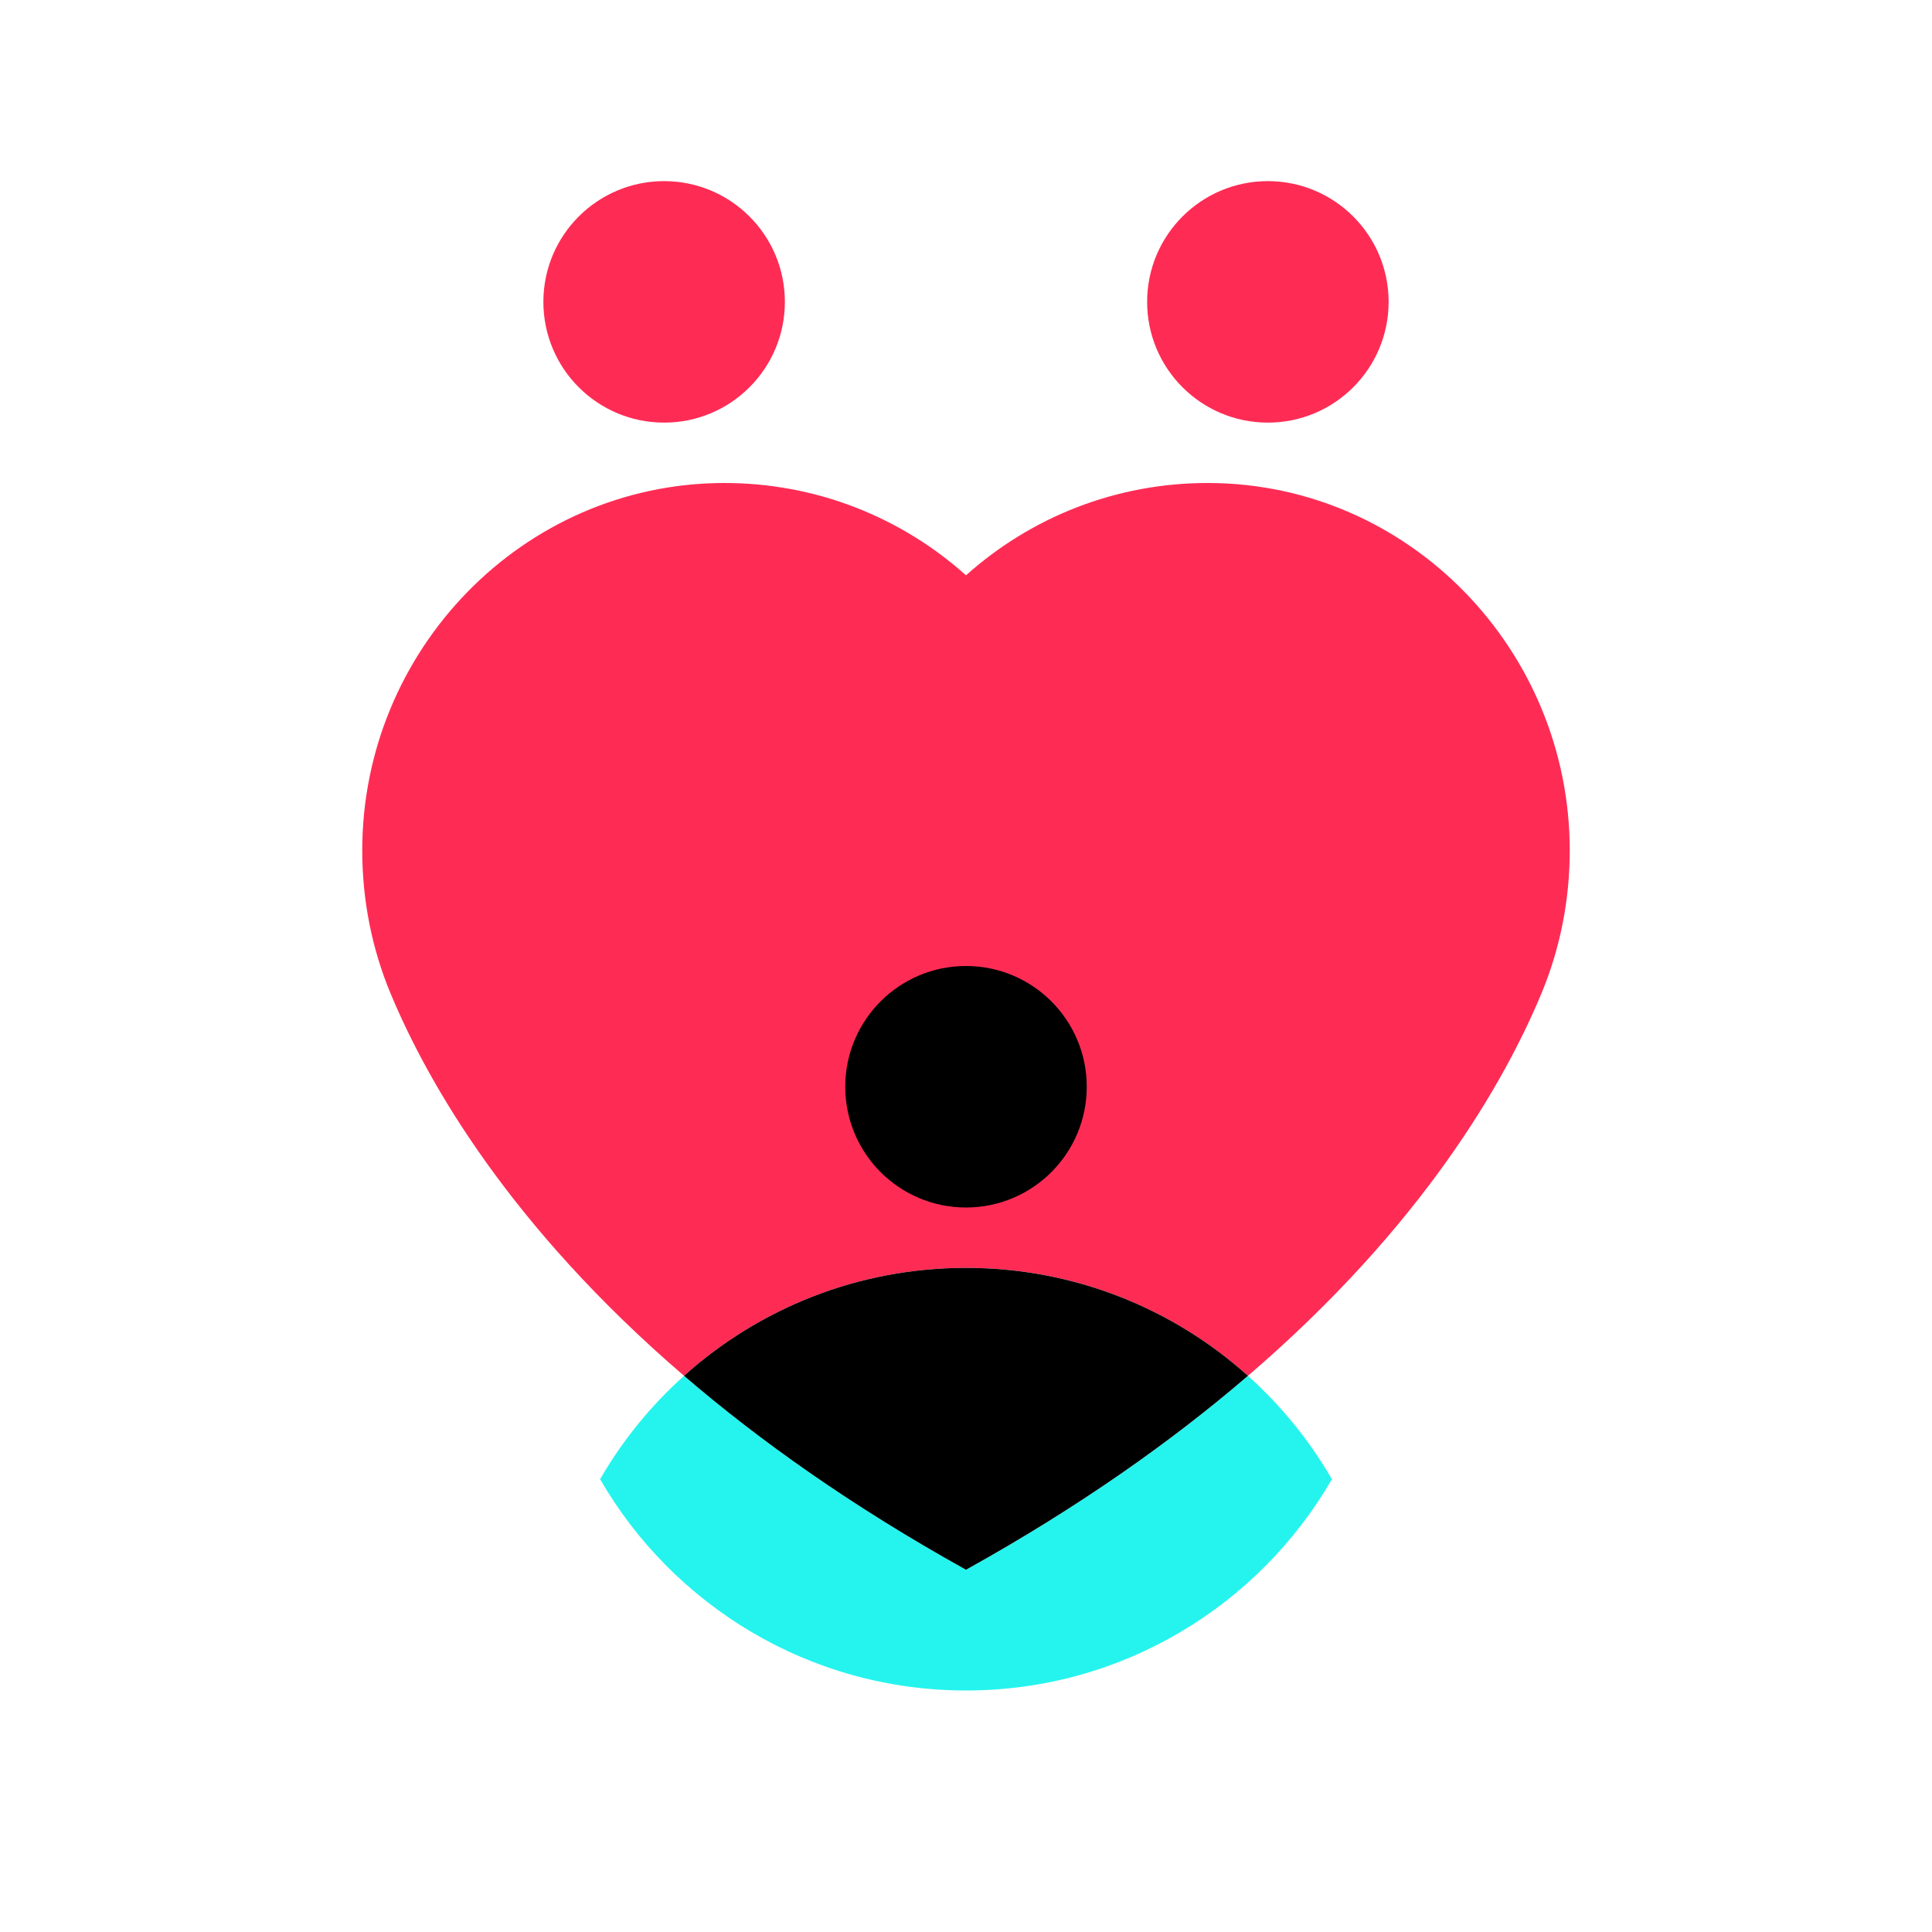 <svg width="60" height="60" viewBox="0 0 60 60" fill="none" xmlns="http://www.w3.org/2000/svg">
<path d="M21.244 42.727C20.215 43.65 19.331 44.734 18.636 45.938C20.904 49.86 25.144 52.5 30 52.5C34.856 52.5 39.096 49.86 41.364 45.938C40.667 44.734 39.784 43.65 38.756 42.727C36.416 44.737 33.538 46.785 30 48.75C26.462 46.785 23.584 44.737 21.244 42.727Z" fill="#25F4EE"/>
<path d="M47.869 30.857C48.456 29.449 48.75 27.938 48.75 26.411C48.75 20.19 43.768 15.024 37.547 15C34.646 14.989 32.001 16.075 30 17.867C27.999 16.075 25.354 14.989 22.453 15C16.232 15.026 11.25 20.19 11.25 26.411C11.25 27.938 11.544 29.449 12.131 30.857C13.271 33.593 15.804 38.055 21.244 42.728C23.565 40.645 26.634 39.375 30 39.375C33.366 39.375 36.433 40.645 38.756 42.728C44.197 38.057 46.729 33.593 47.869 30.857Z" fill="#FE2C55"/>
<path d="M21.244 42.727C23.584 44.737 26.462 46.785 30 48.75C33.538 46.785 36.416 44.737 38.756 42.727C36.435 40.644 33.365 39.375 30 39.375C26.634 39.375 23.567 40.644 21.244 42.727Z" fill="black"/>
<path d="M20.625 13.125C22.696 13.125 24.375 11.446 24.375 9.375C24.375 7.304 22.696 5.625 20.625 5.625C18.554 5.625 16.875 7.304 16.875 9.375C16.875 11.446 18.554 13.125 20.625 13.125Z" fill="#FE2C55"/>
<path d="M39.375 13.125C41.446 13.125 43.125 11.446 43.125 9.375C43.125 7.304 41.446 5.625 39.375 5.625C37.304 5.625 35.625 7.304 35.625 9.375C35.625 11.446 37.304 13.125 39.375 13.125Z" fill="#FE2C55"/>
<path d="M30 37.5C32.071 37.5 33.75 35.821 33.75 33.75C33.75 31.679 32.071 30 30 30C27.929 30 26.25 31.679 26.25 33.75C26.25 35.821 27.929 37.5 30 37.5Z" fill="black"/>
</svg>
